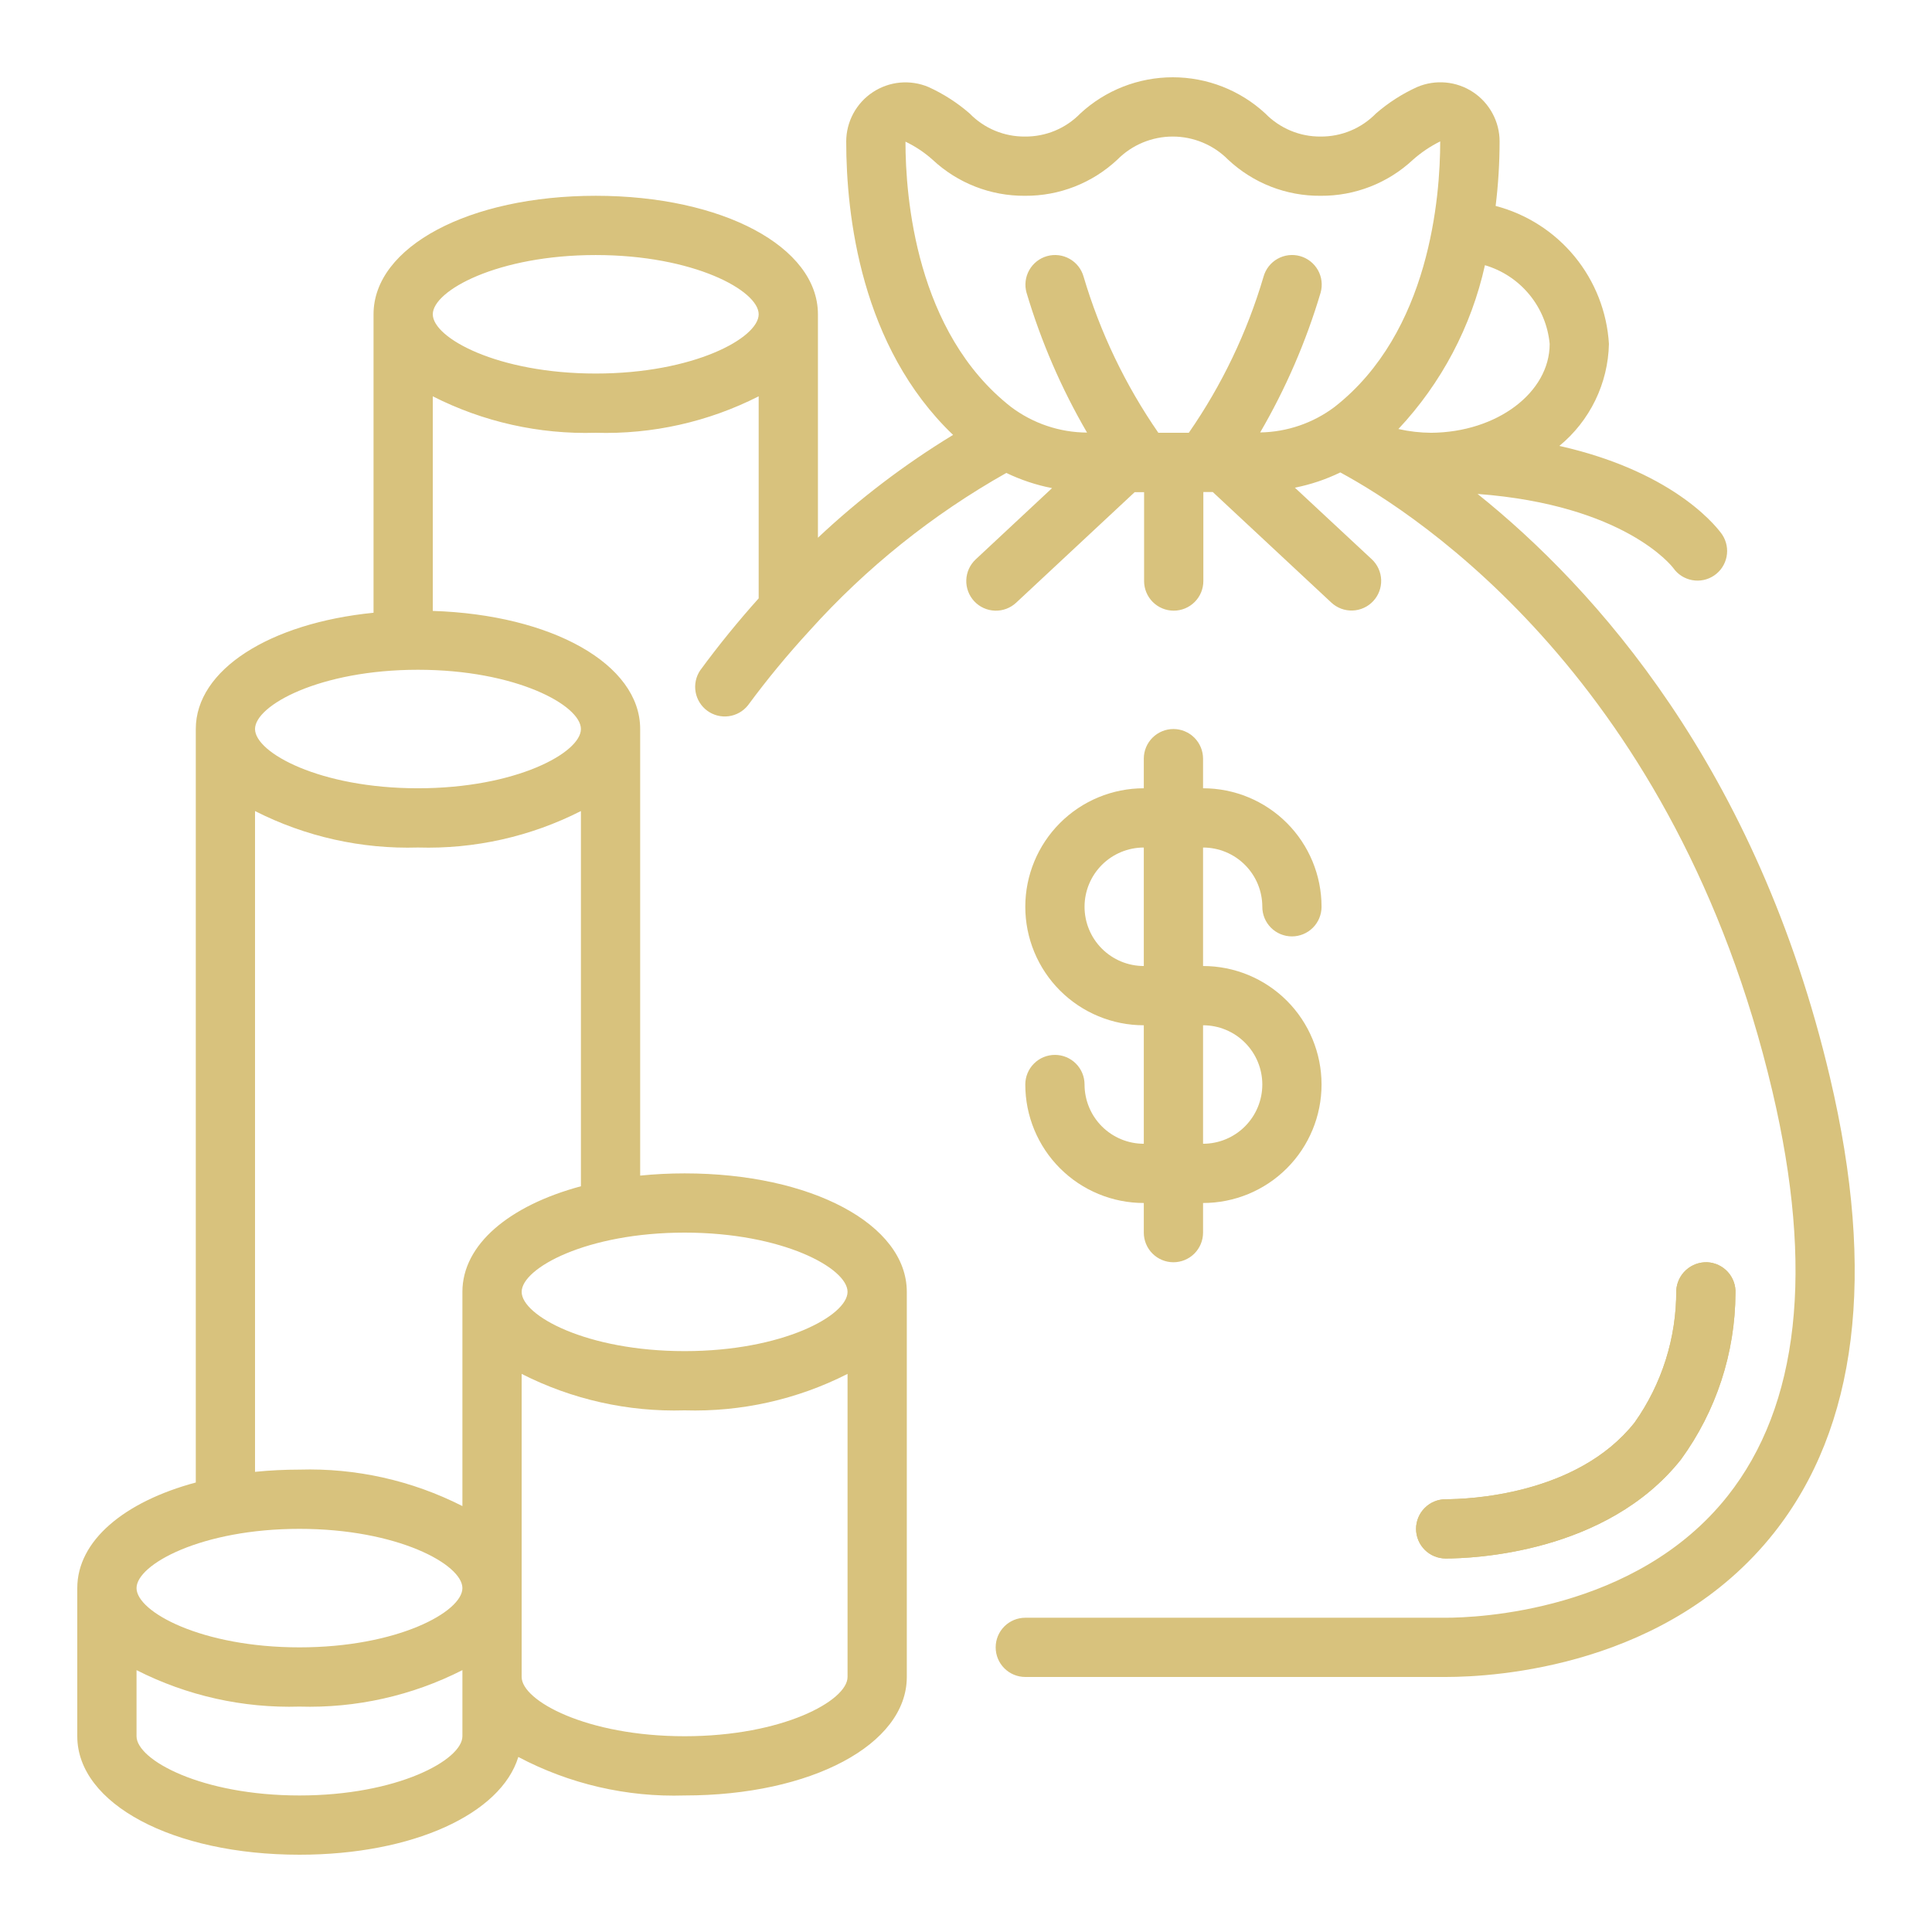 <?xml version="1.0" encoding="UTF-8"?> <svg xmlns="http://www.w3.org/2000/svg" width="100" height="100" viewBox="0 0 100 100" fill="none"> <g clip-path="url(#clip0_878_9736)"> <path d="M87.012 75.535C88.829 73.036 89.814 70.029 89.827 66.939C89.837 66.738 89.807 66.537 89.739 66.348C89.671 66.158 89.566 65.984 89.43 65.835C89.295 65.686 89.132 65.565 88.949 65.479C88.767 65.393 88.57 65.344 88.369 65.334C87.963 65.319 87.569 65.463 87.268 65.736C86.968 66.008 86.787 66.388 86.763 66.792C86.775 69.241 86.02 71.632 84.606 73.631C81.614 77.409 75.937 77.6 74.829 77.6C74.422 77.6 74.032 77.762 73.744 78.05C73.457 78.337 73.295 78.727 73.295 79.134C73.295 79.54 73.457 79.93 73.744 80.218C74.032 80.506 74.422 80.667 74.829 80.667C76.184 80.667 83.141 80.42 87.012 75.535ZM56.136 56.134C56.136 55.727 55.975 55.337 55.687 55.05C55.4 54.762 55.009 54.601 54.603 54.601C54.196 54.601 53.806 54.762 53.519 55.05C53.231 55.337 53.069 55.727 53.069 56.134C53.069 57.761 53.716 59.321 54.866 60.471C56.016 61.621 57.576 62.267 59.203 62.267V63.801C59.203 64.207 59.365 64.597 59.652 64.885C59.94 65.172 60.33 65.334 60.736 65.334C61.143 65.334 61.533 65.172 61.821 64.885C62.108 64.597 62.27 64.207 62.27 63.801V62.267C63.897 62.267 65.457 61.621 66.607 60.471C67.757 59.321 68.403 57.761 68.403 56.134C68.403 54.508 67.757 52.947 66.607 51.797C65.457 50.647 63.897 50.001 62.27 50.001V43.868C63.083 43.868 63.863 44.191 64.438 44.766C65.014 45.341 65.337 46.121 65.337 46.934C65.337 47.341 65.498 47.731 65.786 48.019C66.073 48.306 66.463 48.468 66.87 48.468C67.277 48.468 67.667 48.306 67.954 48.019C68.242 47.731 68.403 47.341 68.403 46.934C68.403 45.308 67.757 43.748 66.607 42.597C65.457 41.447 63.897 40.801 62.27 40.801V39.268C62.27 38.861 62.108 38.471 61.821 38.184C61.533 37.896 61.143 37.734 60.736 37.734C60.33 37.734 59.94 37.896 59.652 38.184C59.365 38.471 59.203 38.861 59.203 39.268V40.801C57.576 40.801 56.016 41.447 54.866 42.597C53.716 43.748 53.069 45.308 53.069 46.934C53.069 48.561 53.716 50.121 54.866 51.271C56.016 52.421 57.576 53.068 59.203 53.068V59.201C58.39 59.201 57.61 58.878 57.034 58.303C56.459 57.727 56.136 56.947 56.136 56.134ZM56.136 46.934C56.136 46.121 56.459 45.341 57.034 44.766C57.61 44.191 58.39 43.868 59.203 43.868V50.001C58.39 50.001 57.61 49.678 57.034 49.103C56.459 48.528 56.136 47.748 56.136 46.934ZM62.27 53.068C63.083 53.068 63.863 53.391 64.438 53.966C65.014 54.541 65.337 55.321 65.337 56.134C65.337 56.947 65.014 57.727 64.438 58.303C63.863 58.878 63.083 59.201 62.27 59.201V53.068Z" fill="#D8C27D"></path> <path d="M94.723 55.783C90.945 39.727 82.545 30.425 76.479 25.566C84.086 26.139 86.535 29.304 86.607 29.399C86.838 29.729 87.189 29.954 87.585 30.027C87.981 30.1 88.389 30.015 88.722 29.789C89.056 29.563 89.287 29.216 89.366 28.821C89.445 28.427 89.366 28.017 89.146 27.68C89.036 27.515 86.906 24.472 80.712 23.08C81.495 22.437 82.129 21.632 82.572 20.721C83.015 19.81 83.256 18.814 83.278 17.801C83.178 16.145 82.557 14.562 81.504 13.279C80.451 11.997 79.019 11.079 77.414 10.659C77.549 9.552 77.618 8.435 77.619 7.321C77.619 6.815 77.493 6.317 77.252 5.871C77.012 5.426 76.666 5.046 76.244 4.767C75.821 4.488 75.337 4.318 74.833 4.272C74.329 4.226 73.821 4.305 73.355 4.503C72.581 4.854 71.862 5.315 71.221 5.872C70.848 6.254 70.402 6.558 69.909 6.763C69.416 6.969 68.887 7.072 68.353 7.068C67.82 7.072 67.291 6.968 66.799 6.762C66.308 6.556 65.862 6.254 65.49 5.872C64.187 4.668 62.478 4 60.704 4C58.93 4 57.222 4.668 55.919 5.872C55.546 6.255 55.099 6.559 54.606 6.765C54.113 6.97 53.583 7.073 53.048 7.068C52.515 7.072 51.986 6.968 51.495 6.763C51.003 6.557 50.558 6.254 50.187 5.872C49.547 5.315 48.83 4.855 48.058 4.504C47.593 4.308 47.086 4.23 46.582 4.276C46.079 4.323 45.596 4.494 45.174 4.773C44.753 5.051 44.407 5.43 44.167 5.875C43.927 6.32 43.801 6.817 43.8 7.322C43.8 11.137 44.554 17.942 49.331 22.511C46.821 24.038 44.476 25.821 42.336 27.833V16.268C42.336 12.772 37.39 10.134 30.835 10.134C24.279 10.134 19.334 12.772 19.334 16.268V31.716C13.957 32.252 10.134 34.667 10.134 37.734V76.734C6.429 77.729 4 79.747 4 82.2V89.867C4 93.363 8.945 96 15.501 96C21.363 96 25.928 93.889 26.828 90.94C29.475 92.341 32.441 93.028 35.435 92.933C41.99 92.933 46.936 90.296 46.936 86.8V66.867C46.936 63.371 41.99 60.734 35.435 60.734C34.668 60.734 33.899 60.772 33.135 60.849V37.734C33.135 34.376 28.57 31.819 22.401 31.621V20.513C25.01 21.839 27.91 22.488 30.835 22.401C33.76 22.488 36.66 21.839 39.269 20.513V30.971C38.2 32.163 37.19 33.406 36.242 34.697C36.021 35.025 35.936 35.426 36.004 35.816C36.073 36.206 36.289 36.554 36.608 36.788C36.928 37.022 37.325 37.124 37.718 37.071C38.11 37.019 38.467 36.817 38.714 36.507C39.698 35.173 40.753 33.895 41.875 32.674L41.911 32.634C44.838 29.381 48.275 26.627 52.088 24.479C52.839 24.84 53.635 25.106 54.454 25.265L50.501 28.954C50.204 29.232 50.029 29.616 50.015 30.023C50.001 30.43 50.15 30.825 50.427 31.122C50.705 31.42 51.09 31.594 51.496 31.608C51.903 31.622 52.298 31.474 52.596 31.196L58.729 25.475H59.218V30.075C59.218 30.482 59.38 30.872 59.667 31.159C59.955 31.447 60.345 31.608 60.752 31.608C61.158 31.608 61.548 31.447 61.836 31.159C62.124 30.872 62.285 30.482 62.285 30.075V25.468H62.774L68.908 31.188C69.055 31.326 69.228 31.433 69.417 31.504C69.605 31.575 69.806 31.607 70.007 31.601C70.209 31.594 70.407 31.547 70.59 31.464C70.774 31.381 70.939 31.262 71.076 31.115C71.214 30.968 71.321 30.795 71.392 30.606C71.463 30.418 71.495 30.217 71.489 30.015C71.482 29.814 71.435 29.616 71.352 29.433C71.269 29.249 71.15 29.084 71.003 28.947L67.023 25.242C67.838 25.081 68.628 24.816 69.374 24.453C73.427 26.645 86.749 35.308 91.739 56.485C93.909 65.703 93.127 72.755 89.416 77.439C84.669 83.427 76.431 83.734 74.829 83.734H53.069C52.663 83.734 52.273 83.895 51.985 84.183C51.697 84.47 51.536 84.86 51.536 85.267C51.536 85.674 51.697 86.064 51.985 86.351C52.273 86.639 52.663 86.8 53.069 86.8H74.829C77.435 86.8 86.337 86.262 91.819 79.344C96.14 73.886 97.118 65.959 94.723 55.783ZM15.501 79.133C20.572 79.133 23.934 80.974 23.934 82.2C23.934 83.427 20.572 85.267 15.501 85.267C10.43 85.267 7.067 83.427 7.067 82.2C7.067 80.974 10.43 79.133 15.501 79.133ZM15.501 92.933C10.43 92.933 7.067 91.093 7.067 89.867V86.446C9.676 87.772 12.576 88.421 15.501 88.333C18.426 88.421 21.326 87.772 23.934 86.446V89.867C23.934 91.093 20.572 92.933 15.501 92.933ZM35.435 89.867C30.364 89.867 27.001 88.027 27.001 86.8V71.113C29.61 72.439 32.51 73.088 35.435 73C38.36 73.088 41.26 72.439 43.869 71.113V86.8C43.869 88.027 40.506 89.867 35.435 89.867ZM43.869 66.867C43.869 68.094 40.506 69.934 35.435 69.934C30.364 69.934 27.001 68.094 27.001 66.867C27.001 65.64 30.364 63.8 35.435 63.8C40.506 63.8 43.869 65.64 43.869 66.867ZM23.934 66.867V77.954C21.326 76.629 18.426 75.98 15.501 76.067C14.734 76.067 13.964 76.105 13.2 76.182V41.98C15.809 43.306 18.709 43.955 21.634 43.867C24.559 43.955 27.459 43.306 30.068 41.98V61.401C26.363 62.396 23.934 64.414 23.934 66.867ZM30.068 37.734C30.068 38.961 26.705 40.801 21.634 40.801C16.563 40.801 13.2 38.961 13.2 37.734C13.2 36.507 16.563 34.667 21.634 34.667C26.705 34.667 30.068 36.507 30.068 37.734ZM30.835 19.334C25.764 19.334 22.401 17.494 22.401 16.268C22.401 15.041 25.764 13.201 30.835 13.201C35.906 13.201 39.269 15.041 39.269 16.268C39.269 17.494 35.906 19.334 30.835 19.334ZM80.211 17.801C80.211 20.314 77.489 22.376 74.077 22.401C73.507 22.397 72.938 22.332 72.381 22.206C74.607 19.832 76.154 16.904 76.86 13.727C77.763 13.993 78.564 14.523 79.161 15.249C79.759 15.976 80.124 16.865 80.211 17.801ZM48.267 8.264C49.562 9.477 51.273 10.147 53.048 10.134C54.824 10.148 56.536 9.478 57.832 8.264C58.208 7.885 58.654 7.584 59.146 7.379C59.639 7.174 60.166 7.068 60.7 7.068C61.233 7.068 61.761 7.174 62.253 7.379C62.745 7.584 63.192 7.885 63.567 8.264C64.863 9.479 66.577 10.149 68.353 10.134C70.129 10.148 71.843 9.478 73.139 8.264C73.564 7.888 74.036 7.571 74.545 7.319C74.545 10.167 74.016 17.206 69.075 21.065C67.964 21.9 66.616 22.361 65.226 22.383C66.554 20.103 67.605 17.672 68.356 15.144C68.465 14.752 68.414 14.332 68.214 13.978C68.013 13.624 67.681 13.364 67.289 13.255C66.897 13.146 66.478 13.197 66.123 13.397C65.769 13.597 65.509 13.93 65.4 14.322C64.55 17.204 63.245 19.932 61.532 22.401H59.956C58.247 19.93 56.941 17.203 56.087 14.322C55.978 13.93 55.718 13.598 55.363 13.398C55.009 13.198 54.59 13.147 54.198 13.256C53.806 13.365 53.474 13.626 53.274 13.98C53.074 14.334 53.023 14.754 53.132 15.145C53.885 17.676 54.936 20.108 56.265 22.39C54.847 22.383 53.47 21.919 52.336 21.067C47.396 17.209 46.867 10.17 46.867 7.332C47.374 7.575 47.847 7.888 48.267 8.264Z" fill="#D8C27D"></path> <path d="M87.012 75.535C88.829 73.036 89.814 70.029 89.827 66.939C89.837 66.738 89.807 66.537 89.739 66.347C89.671 66.158 89.566 65.984 89.431 65.835C89.295 65.686 89.132 65.565 88.95 65.479C88.767 65.393 88.57 65.344 88.369 65.334C87.964 65.32 87.57 65.464 87.269 65.737C86.97 66.009 86.788 66.388 86.763 66.792C86.775 69.241 86.021 71.632 84.606 73.631C81.614 77.409 75.938 77.6 74.829 77.6C74.422 77.6 74.032 77.762 73.745 78.05C73.457 78.337 73.295 78.727 73.295 79.134C73.295 79.54 73.457 79.93 73.745 80.218C74.032 80.506 74.422 80.667 74.829 80.667C76.184 80.667 83.141 80.42 87.012 75.535Z" fill="#D8C27D"></path> </g> <defs> <clipPath id="clip0_878_9736"> <rect width="92" height="92" fill="white" transform="translate(4 4)"></rect> </clipPath> </defs> </svg> 